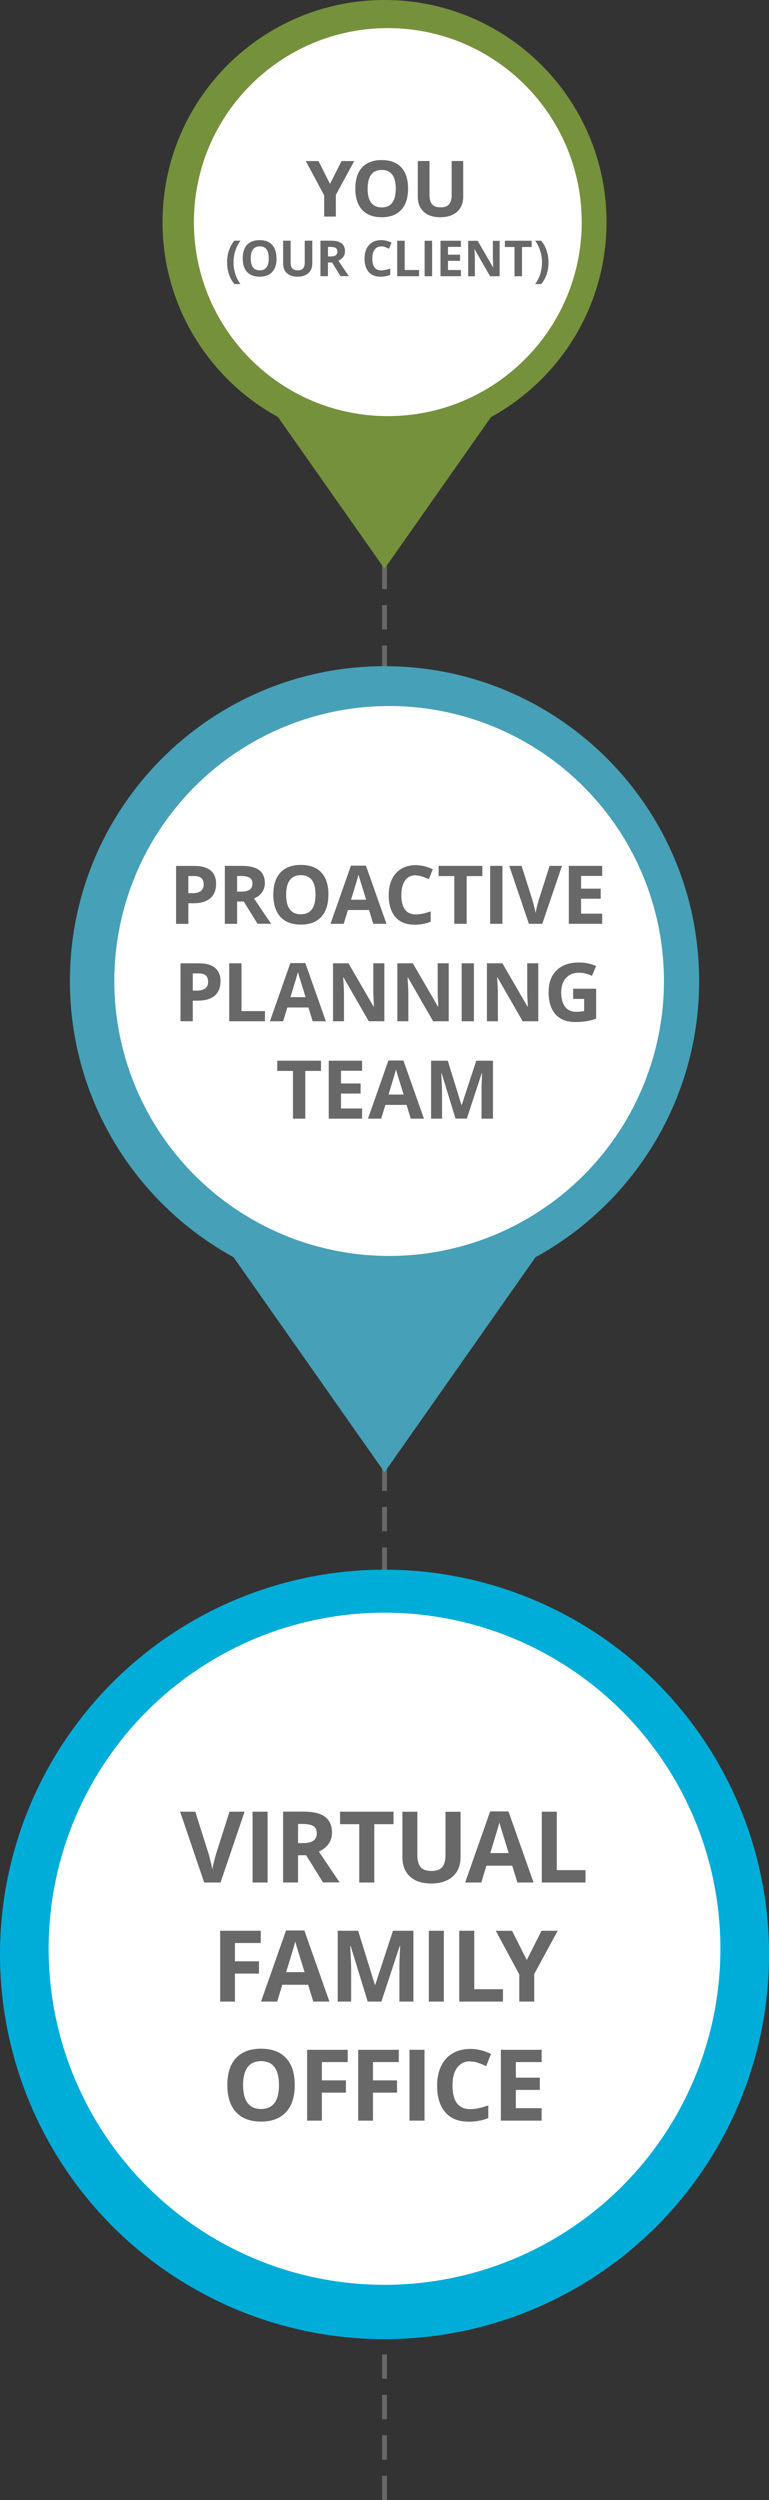 <?xml version="1.0" encoding="UTF-8"?><svg id="a" xmlns="http://www.w3.org/2000/svg" viewBox="0 0 138.49 450"><rect x="0" y="0" width="138.49" height="450" fill="#333333" stroke="none"/><defs><style>.c{fill:#00add8;}.d{fill:#696868;}.e{fill:#fff;}.f{fill:#46a0b8;}.g{fill:#76913c;}</style></defs><g id="b"><g><g><rect class="d" x="68.81" y="278.53" width=".88" height="4.38"/><rect class="d" x="68.81" y="271.25" width=".88" height="4.38"/><rect class="d" x="68.81" y="263.97" width=".88" height="4.38"/><rect class="d" x="68.81" y="116.19" width=".88" height="4.38"/><rect class="d" x="68.81" y="108.92" width=".88" height="4.38"/><rect class="d" x="68.81" y="101.64" width=".88" height="4.38"/></g><g><rect class="d" x="68.81" y="445.62" width=".88" height="4.38"/><rect class="d" x="68.81" y="438.34" width=".88" height="4.38"/><rect class="d" x="68.81" y="431.06" width=".88" height="4.38"/><rect class="d" x="68.81" y="423.78" width=".88" height="4.38"/></g><g><circle class="c" cx="69.25" cy="351.78" r="69.25"/><circle class="e" cx="69.25" cy="350.76" r="60.49"/><g><path class="d" d="M41.32,326.09h2.73l-4.33,12.75h-2.95l-4.33-12.75h2.73l2.4,7.59c.13,.45,.27,.97,.41,1.57,.14,.6,.23,1.01,.27,1.24,.06-.54,.28-1.47,.66-2.81l2.42-7.59h0Z"/><path class="d" d="M45.49,338.84v-12.75h2.7v12.75h-2.7Z"/><path class="d" d="M53.68,333.94v4.89h-2.7v-12.75h3.71c1.73,0,3.02,.31,3.85,.94,.83,.63,1.25,1.59,1.25,2.87,0,.75-.21,1.42-.62,2-.41,.58-1,1.04-1.75,1.37,1.92,2.87,3.17,4.72,3.75,5.56h-3l-3.04-4.89h-1.44Zm0-2.2h.87c.85,0,1.49-.14,1.89-.43s.61-.73,.61-1.34-.21-1.04-.62-1.29c-.42-.26-1.06-.38-1.93-.38h-.82v3.44h0Z"/><path class="d" d="M67.4,338.84h-2.7v-10.5h-3.46v-2.25h9.63v2.25h-3.46v10.5h0Z"/><path class="d" d="M82.94,326.09v8.25c0,.94-.21,1.77-.63,2.48s-1.03,1.25-1.83,1.63c-.8,.38-1.74,.57-2.83,.57-1.64,0-2.91-.42-3.82-1.26s-1.36-1.99-1.36-3.45v-8.21h2.69v7.81c0,.98,.2,1.7,.59,2.16s1.05,.69,1.96,.69,1.52-.23,1.92-.69c.4-.46,.6-1.19,.6-2.17v-7.79h2.69Z"/><path class="d" d="M93.18,338.84l-.93-3.03h-4.65l-.92,3.03h-2.91l4.5-12.8h3.3l4.52,12.8h-2.92Zm-1.57-5.3c-.85-2.75-1.33-4.31-1.44-4.67s-.19-.65-.23-.85c-.19,.75-.74,2.58-1.65,5.52h3.32Z"/><path class="d" d="M97.57,338.84v-12.75h2.7v10.52h5.17v2.23h-7.87Z"/><path class="d" d="M42.31,360.27h-2.66v-12.75h7.31v2.21h-4.65v3.29h4.33v2.21h-4.33v5.04Z"/><path class="d" d="M56.42,360.27l-.93-3.03h-4.65l-.92,3.03h-2.91l4.5-12.8h3.3l4.52,12.8h-2.92Zm-1.57-5.3c-.85-2.75-1.33-4.3-1.44-4.67s-.19-.65-.23-.85c-.19,.75-.74,2.58-1.65,5.52h3.32Z"/><path class="d" d="M66.22,360.27l-3.07-10h-.08c.11,2.03,.17,3.39,.17,4.07v5.93h-2.42v-12.75h3.68l3.02,9.75h.05l3.2-9.75h3.68v12.75h-2.52v-6.04c0-.28,0-.61,.01-.99,0-.37,.05-1.36,.12-2.96h-.08l-3.29,9.99h-2.47Z"/><path class="d" d="M77.23,360.27v-12.75h2.7v12.75h-2.7Z"/><path class="d" d="M82.71,360.27v-12.75h2.7v10.52h5.17v2.23h-7.87Z"/><path class="d" d="M94.87,352.77l2.66-5.25h2.91l-4.23,7.79v4.96h-2.69v-4.87l-4.23-7.87h2.93l2.64,5.25h0Z"/><path class="d" d="M53.08,375.3c0,2.11-.52,3.73-1.57,4.87-1.05,1.13-2.55,1.7-4.5,1.7s-3.45-.57-4.5-1.7c-1.05-1.13-1.57-2.76-1.57-4.88s.52-3.74,1.57-4.86c1.05-1.12,2.55-1.68,4.51-1.68s3.46,.57,4.5,1.69,1.56,2.75,1.56,4.87h0Zm-9.3,0c0,1.42,.27,2.5,.81,3.22s1.35,1.08,2.42,1.08c2.16,0,3.23-1.43,3.23-4.3s-1.07-4.31-3.22-4.31c-1.08,0-1.89,.36-2.43,1.09s-.82,1.8-.82,3.22h0Z"/><path class="d" d="M57.97,381.7h-2.66v-12.75h7.31v2.21h-4.65v3.29h4.33v2.21h-4.33v5.04h0Z"/><path class="d" d="M67.17,381.7h-2.66v-12.75h7.31v2.21h-4.65v3.29h4.33v2.21h-4.33v5.04Z"/><path class="d" d="M73.75,381.7v-12.75h2.7v12.75h-2.7Z"/><path class="d" d="M84.69,371.02c-1.02,0-1.8,.38-2.36,1.15s-.84,1.83-.84,3.2c0,2.84,1.07,4.26,3.2,4.26,.9,0,1.98-.22,3.25-.67v2.27c-1.05,.44-2.21,.66-3.5,.66-1.85,0-3.27-.56-4.25-1.69s-1.47-2.74-1.47-4.84c0-1.32,.24-2.49,.72-3.48,.48-1,1.18-1.76,2.08-2.29,.9-.53,1.96-.8,3.18-.8s2.48,.3,3.73,.9l-.87,2.2c-.48-.23-.96-.42-1.44-.59s-.96-.25-1.42-.25h0Z"/><path class="d" d="M97.54,381.7h-7.34v-12.75h7.34v2.21h-4.64v2.8h4.32v2.21h-4.32v3.29h4.64v2.23h0Z"/></g></g><g><path class="f" d="M125.91,176.57c0-31.29-25.37-56.66-56.66-56.66s-56.66,25.37-56.66,56.66c0,21.44,11.91,40.09,29.47,49.72l27.19,38.71,27.19-38.71c17.56-9.62,29.47-28.28,29.47-49.72h0Z"/><circle class="e" cx="70.08" cy="176.57" r="49.49"/><g><path class="d" d="M38.91,159.11c0,1.12-.35,1.98-1.05,2.58-.7,.59-1.7,.89-2.99,.89h-.95v3.71h-2.21v-10.43h3.33c1.27,0,2.23,.27,2.89,.82,.66,.55,.99,1.36,.99,2.44h0Zm-5,1.66h.73c.68,0,1.19-.13,1.53-.4,.34-.27,.51-.66,.51-1.17s-.14-.9-.42-1.15c-.28-.25-.73-.37-1.33-.37h-1.01v3.1h0Z"/><path class="d" d="M42.7,162.28v4h-2.21v-10.43h3.04c1.42,0,2.47,.26,3.15,.77s1.02,1.3,1.02,2.35c0,.61-.17,1.16-.51,1.64-.34,.48-.82,.85-1.43,1.12,1.57,2.35,2.59,3.86,3.07,4.54h-2.45l-2.49-4h-1.18Zm0-1.79h.71c.7,0,1.22-.12,1.55-.35s.5-.6,.5-1.1-.17-.85-.51-1.06c-.34-.21-.87-.31-1.58-.31h-.67v2.82h0Z"/><path class="d" d="M59.14,161.05c0,1.73-.43,3.05-1.28,3.98s-2.08,1.39-3.68,1.39-2.83-.46-3.68-1.39-1.28-2.26-1.28-4,.43-3.06,1.29-3.98,2.09-1.37,3.69-1.37,2.83,.46,3.68,1.38,1.27,2.25,1.27,3.98h0Zm-7.61,0c0,1.17,.22,2.04,.66,2.63s1.1,.88,1.98,.88c1.77,0,2.65-1.17,2.65-3.52s-.88-3.52-2.63-3.52c-.88,0-1.54,.3-1.99,.89-.45,.59-.67,1.47-.67,2.64h0Z"/><path class="d" d="M67.22,166.28l-.76-2.48h-3.8l-.76,2.48h-2.38l3.68-10.47h2.7l3.7,10.47h-2.38Zm-1.28-4.34c-.7-2.25-1.09-3.52-1.18-3.82-.09-.29-.15-.53-.19-.7-.16,.61-.61,2.11-1.35,4.52h2.72Z"/><path class="d" d="M74.89,157.54c-.83,0-1.48,.31-1.93,.94s-.68,1.5-.68,2.62c0,2.33,.87,3.49,2.62,3.49,.73,0,1.62-.18,2.66-.55v1.86c-.86,.36-1.81,.54-2.87,.54-1.52,0-2.68-.46-3.48-1.38-.8-.92-1.21-2.24-1.21-3.96,0-1.08,.2-2.03,.59-2.85,.39-.82,.96-1.44,1.7-1.88,.74-.44,1.61-.65,2.6-.65s2.03,.25,3.05,.74l-.71,1.8c-.39-.19-.78-.35-1.18-.48-.39-.14-.78-.21-1.16-.21h0Z"/><path class="d" d="M84.03,166.28h-2.21v-8.59h-2.83v-1.84h7.88v1.84h-2.83v8.59Z"/><path class="d" d="M88.27,166.28v-10.43h2.21v10.43h-2.21Z"/><path class="d" d="M98.98,155.85h2.23l-3.55,10.43h-2.41l-3.54-10.43h2.23l1.96,6.21c.11,.37,.22,.79,.34,1.28s.19,.83,.22,1.02c.05-.44,.23-1.2,.54-2.3l1.98-6.21h0Z"/><path class="d" d="M108.45,166.28h-6.01v-10.43h6.01v1.81h-3.8v2.29h3.53v1.81h-3.53v2.69h3.8v1.83h0Z"/><path class="d" d="M39.71,176.64c0,1.12-.35,1.98-1.05,2.58-.7,.59-1.7,.89-2.99,.89h-.95v3.71h-2.21v-10.43h3.33c1.27,0,2.23,.27,2.89,.82,.66,.55,.99,1.36,.99,2.44h0Zm-5,1.66h.73c.68,0,1.19-.13,1.53-.4,.34-.27,.51-.66,.51-1.17s-.14-.9-.42-1.15c-.28-.25-.73-.37-1.33-.37h-1.01v3.1h0Z"/><path class="d" d="M41.28,183.82v-10.43h2.21v8.6h4.23v1.83h-6.44Z"/><path class="d" d="M56.31,183.82l-.76-2.48h-3.8l-.76,2.48h-2.38l3.68-10.47h2.7l3.7,10.47h-2.38Zm-1.28-4.34c-.7-2.25-1.09-3.52-1.18-3.82-.09-.29-.15-.53-.19-.7-.16,.61-.61,2.11-1.35,4.52h2.72Z"/><path class="d" d="M69.22,183.82h-2.81l-4.54-7.89h-.06c.09,1.39,.14,2.39,.14,2.98v4.91h-1.98v-10.43h2.79l4.53,7.81h.05c-.07-1.36-.11-2.31-.11-2.88v-4.94h1.99v10.43h0Z"/><path class="d" d="M80.81,183.82h-2.81l-4.54-7.89h-.06c.09,1.39,.14,2.39,.14,2.98v4.91h-1.98v-10.43h2.79l4.53,7.81h.05c-.07-1.36-.11-2.31-.11-2.88v-4.94h1.99v10.43h0Z"/><path class="d" d="M83.14,183.82v-10.43h2.21v10.43h-2.21Z"/><path class="d" d="M96.94,183.82h-2.81l-4.54-7.89h-.06c.09,1.39,.14,2.39,.14,2.98v4.91h-1.98v-10.43h2.79l4.53,7.81h.05c-.07-1.36-.11-2.31-.11-2.88v-4.94h1.99v10.43h0Z"/><path class="d" d="M103.22,177.96h4.14v5.41c-.67,.22-1.3,.37-1.89,.46s-1.2,.13-1.82,.13c-1.57,0-2.78-.46-3.61-1.39s-1.24-2.25-1.24-3.98,.48-3,1.44-3.94c.96-.94,2.3-1.41,4.01-1.41,1.07,0,2.1,.21,3.1,.64l-.74,1.77c-.76-.38-1.55-.57-2.38-.57-.96,0-1.72,.32-2.3,.96s-.86,1.51-.86,2.59,.23,2,.7,2.59c.46,.6,1.14,.9,2.02,.9,.46,0,.93-.05,1.41-.14v-2.18h-1.98v-1.84h0Z"/><path class="d" d="M54.97,201.35h-2.21v-8.59h-2.83v-1.84h7.88v1.84h-2.83v8.59h0Z"/><path class="d" d="M65.21,201.35h-6.01v-10.43h6.01v1.81h-3.8v2.29h3.53v1.81h-3.53v2.69h3.8v1.83h0Z"/><path class="d" d="M73.97,201.35l-.76-2.48h-3.8l-.76,2.48h-2.38l3.68-10.47h2.7l3.7,10.47h-2.38Zm-1.28-4.34c-.7-2.25-1.09-3.52-1.18-3.82-.09-.29-.15-.53-.19-.7-.16,.61-.61,2.11-1.35,4.52h2.72Z"/><path class="d" d="M82.04,201.35l-2.51-8.18h-.06c.09,1.67,.14,2.78,.14,3.33v4.85h-1.98v-10.43h3.01l2.47,7.98h.04l2.62-7.98h3.01v10.43h-2.06v-4.94c0-.23,0-.5,0-.81s.04-1.11,.1-2.43h-.06l-2.69,8.17h-2.03Z"/></g></g><g><polygon class="g" points="89.08 74.14 49.41 74.14 69.25 102.37 89.08 74.14"/><path class="g" d="M69.25,79.96c-22.08,0-39.98-17.9-39.98-39.98S47.17,0,69.25,0s39.98,17.9,39.98,39.98-17.9,39.98-39.98,39.98Z"/><path class="e" d="M69.84,74.9c-19.29,0-34.92-15.64-34.92-34.92S50.55,5.06,69.84,5.06s34.92,15.64,34.92,34.92-15.64,34.92-34.92,34.92h0Z"/><g><path class="d" d="M59.43,33.1l2.08-4.11h2.28l-3.31,6.1v3.89h-2.1v-3.82l-3.31-6.17h2.29l2.07,4.11h0Z"/><path class="d" d="M73.49,33.96c0,1.65-.41,2.92-1.23,3.81s-1.99,1.33-3.52,1.33-2.7-.44-3.52-1.33-1.23-2.16-1.23-3.83,.41-2.93,1.23-3.81,2-1.32,3.53-1.32,2.71,.44,3.52,1.32,1.22,2.15,1.22,3.81h0Zm-7.29,0c0,1.12,.21,1.96,.64,2.52s1.06,.85,1.9,.85c1.69,0,2.53-1.12,2.53-3.37s-.84-3.37-2.52-3.37c-.84,0-1.48,.28-1.9,.85-.43,.57-.64,1.41-.64,2.52h0Z"/><path class="d" d="M83.42,28.98v6.46c0,.74-.17,1.38-.49,1.94-.33,.56-.81,.98-1.43,1.28s-1.36,.44-2.21,.44c-1.28,0-2.28-.33-2.99-.99s-1.06-1.56-1.06-2.7v-6.43h2.11v6.11c0,.77,.16,1.33,.47,1.69,.31,.36,.82,.54,1.54,.54s1.19-.18,1.51-.54,.47-.93,.47-1.7v-6.1h2.11Z"/><path class="d" d="M40.89,47.26c0-.77,.11-1.5,.34-2.17s.55-1.26,.98-1.77h1.09c-.41,.56-.72,1.18-.93,1.85s-.31,1.37-.31,2.08,.11,1.41,.32,2.07,.52,1.27,.92,1.81h-1.08c-.43-.49-.75-1.07-.98-1.74s-.34-1.37-.34-2.13h0Z"/><path class="d" d="M49.81,46.51c0,1.06-.26,1.87-.79,2.44-.52,.57-1.28,.85-2.26,.85s-1.73-.28-2.26-.85-.79-1.38-.79-2.45,.26-1.88,.79-2.44,1.28-.84,2.26-.84,1.73,.28,2.25,.85c.52,.57,.78,1.38,.78,2.44h0Zm-4.66,0c0,.71,.14,1.25,.41,1.61s.68,.54,1.22,.54c1.08,0,1.62-.72,1.62-2.16s-.54-2.16-1.61-2.16c-.54,0-.94,.18-1.22,.54-.28,.36-.41,.9-.41,1.61h0Z"/><path class="d" d="M56.24,43.32v4.14c0,.47-.1,.89-.32,1.24-.21,.36-.52,.63-.92,.82s-.87,.28-1.42,.28c-.82,0-1.46-.21-1.91-.63-.46-.42-.68-1-.68-1.73v-4.12h1.35v3.91c0,.49,.1,.85,.3,1.08,.2,.23,.53,.35,.98,.35s.76-.12,.96-.35,.3-.59,.3-1.09v-3.9h1.35Z"/><path class="d" d="M59.06,47.26v2.45h-1.35v-6.39h1.86c.87,0,1.51,.16,1.93,.47,.42,.32,.63,.8,.63,1.44,0,.38-.1,.71-.31,1s-.5,.52-.88,.69c.96,1.44,1.59,2.36,1.88,2.78h-1.5l-1.52-2.45h-.73Zm0-1.1h.44c.43,0,.75-.07,.95-.21,.2-.14,.31-.37,.31-.67s-.1-.52-.31-.65c-.21-.13-.53-.19-.97-.19h-.41v1.73h0Z"/><path class="d" d="M68.65,44.36c-.51,0-.91,.19-1.18,.57-.28,.38-.42,.92-.42,1.6,0,1.42,.54,2.14,1.6,2.14,.45,0,.99-.11,1.63-.34v1.14c-.52,.22-1.11,.33-1.76,.33-.93,0-1.64-.28-2.13-.85s-.74-1.37-.74-2.43c0-.66,.12-1.25,.36-1.75s.59-.88,1.04-1.15,.98-.4,1.59-.4,1.24,.15,1.87,.45l-.44,1.1c-.24-.11-.48-.21-.72-.3s-.48-.13-.71-.13h0Z"/><path class="d" d="M71.53,49.72v-6.39h1.35v5.27h2.59v1.12h-3.95Z"/><path class="d" d="M76.47,49.72v-6.39h1.35v6.39h-1.35Z"/><path class="d" d="M83.01,49.72h-3.68v-6.39h3.68v1.11h-2.33v1.4h2.17v1.11h-2.17v1.65h2.33v1.12h0Z"/><path class="d" d="M89.98,49.72h-1.72l-2.78-4.83h-.04c.06,.85,.08,1.46,.08,1.83v3.01h-1.21v-6.39h1.71l2.78,4.79h.03c-.04-.83-.07-1.42-.07-1.76v-3.02h1.22v6.39h0Z"/><path class="d" d="M94.01,49.72h-1.35v-5.26h-1.74v-1.13h4.83v1.13h-1.74v5.26Z"/><path class="d" d="M98.78,47.26c0,.77-.11,1.48-.34,2.14s-.55,1.24-.98,1.73h-1.08c.39-.54,.7-1.14,.91-1.8s.32-1.36,.32-2.08-.1-1.4-.31-2.08c-.21-.67-.52-1.29-.93-1.85h1.09c.43,.51,.75,1.1,.98,1.78,.22,.67,.34,1.4,.34,2.16h0Z"/></g></g></g></g></svg>